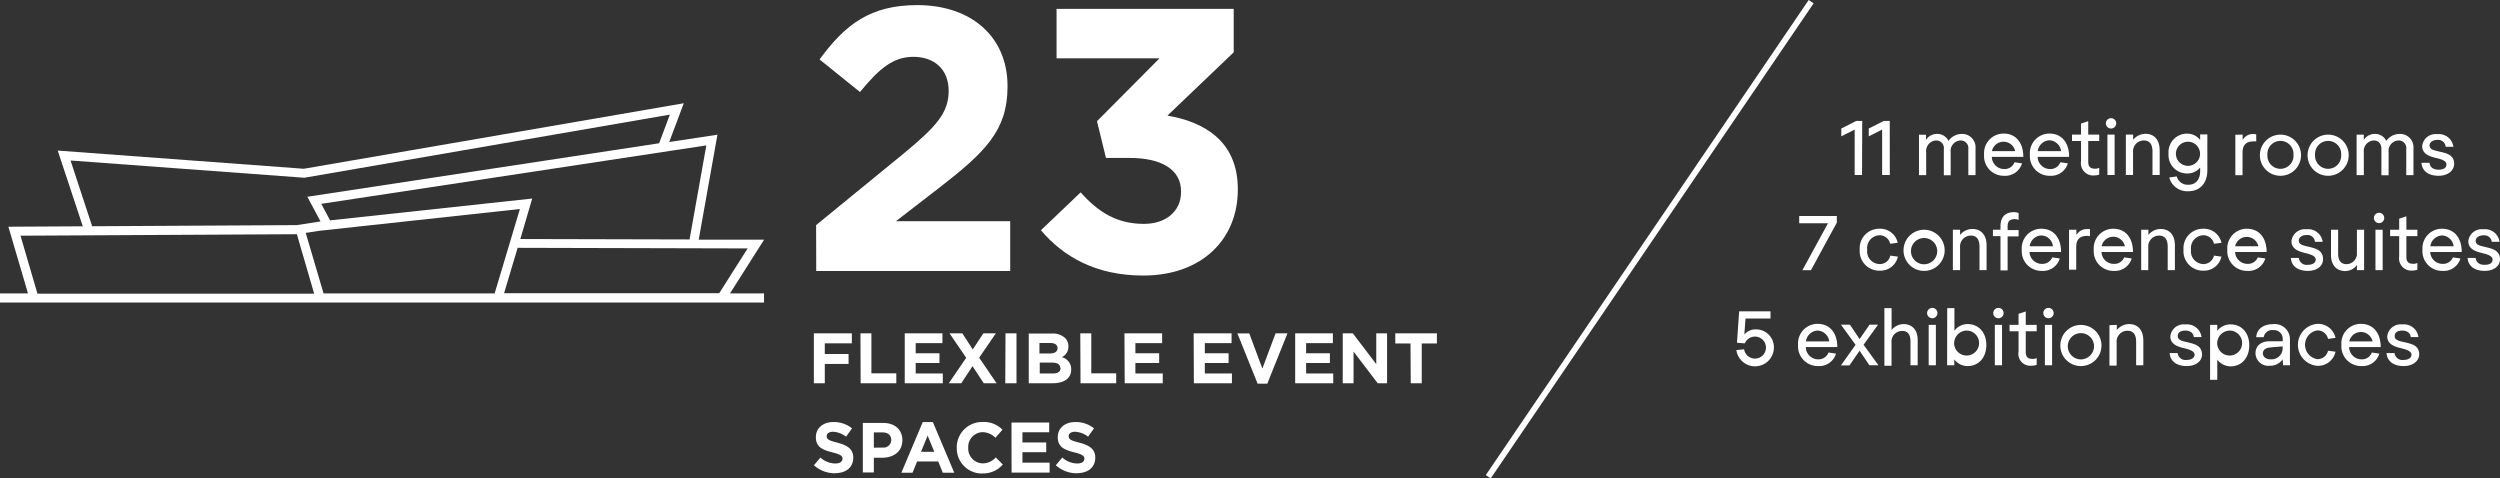 <?xml version="1.0" encoding="UTF-8"?>
<svg xmlns="http://www.w3.org/2000/svg" viewBox="0 0 420.56 80.48">
  <rect x="0" y="0" width="420.56" height="80.48" fill="#333333" stroke="none"/>
  <defs>
    <style>.cls-1{fill:#fff;}.cls-2{fill:none;stroke:#fff;}</style>
  </defs>
  <g id="Layer_2" data-name="Layer 2">
    <g id="Layer_1-2" data-name="Layer 1">
      <path class="cls-1" d="M192.35,46.35c9.83,0,15.88-6.11,15.88-14.43V31.8c0-8.19-5.86-11.34-11.84-12.35L207.54,8.8V1.49h-29.8V9.81h17.32L184.54,20.39l1.51,6.18h4c5.41,0,8.63,2,8.63,5.6v.13c0,3.28-2.59,5.36-6.24,5.36-4.47,0-7.62-1.89-10.65-5.3l-6.68,6.37c3.78,4.47,9.27,7.62,17.2,7.62m-55-.76h32.63V37.21H150.72l7.18-5.54c7.81-6.05,11.59-9.7,11.59-17.07v-.13c0-8.25-6.05-13.61-15.18-13.61-7.88,0-12.1,3.22-16.44,9.14l6.8,5.48c3.28-4,5.61-5.92,9-5.92s5.92,2,5.92,5.73-2.14,6.05-7.62,10.58l-14.68,12Z"></path>
      <path class="cls-1" d="M181.17,79.6c1.81,0,3.08-.94,3.08-2.61v0c0-1.46-1-2.08-2.66-2.52-1.45-.37-1.81-.55-1.81-1.11v0c0-.41.37-.73,1.08-.73a3.89,3.89,0,0,1,2.18.83l1-1.4A4.86,4.86,0,0,0,180.88,71c-1.71,0-2.94,1-2.94,2.53v0c0,1.67,1.09,2.14,2.79,2.57,1.4.36,1.69.6,1.69,1.07v0c0,.5-.46.8-1.21.8a3.87,3.87,0,0,1-2.51-1l-1.09,1.3a5.33,5.33,0,0,0,3.56,1.35m-11-.12h6.4V77.83H172V76.07h4V74.43h-4V72.72h4.5V71.08h-6.34Zm-4.92.14a4.33,4.33,0,0,0,3.45-1.5l-1.18-1.19a3,3,0,0,1-2.21,1,2.49,2.49,0,0,1-2.43-2.64v0a2.48,2.48,0,0,1,2.43-2.61,3.13,3.13,0,0,1,2.15.94l1.18-1.35a4.34,4.34,0,0,0-3.32-1.3,4.26,4.26,0,0,0-4.37,4.35v0a4.24,4.24,0,0,0,4.3,4.32M154.94,76l1.11-2.72L157.17,76Zm-3.31,3.52h1.88l.77-1.89h3.55l.77,1.89h1.93L156.93,71h-1.7ZM147,75.31V72.74h1.43c.92,0,1.5.45,1.5,1.28v0a1.3,1.3,0,0,1-1.47,1.27Zm-1.85,4.17H147V77h1.4c1.89,0,3.4-1,3.4-2.95v0c0-1.72-1.21-2.9-3.22-2.9h-3.43Zm-4.69.12c1.81,0,3.08-.94,3.08-2.61v0c0-1.46-1-2.08-2.66-2.52-1.45-.37-1.81-.55-1.81-1.11v0c0-.41.37-.73,1.08-.73a3.91,3.91,0,0,1,2.18.83l1-1.4A4.86,4.86,0,0,0,140.19,71c-1.72,0-2.94,1-2.94,2.53v0c0,1.67,1.09,2.14,2.78,2.57,1.41.36,1.7.6,1.7,1.07v0c0,.5-.46.8-1.22.8a3.84,3.84,0,0,1-2.5-1l-1.09,1.3a5.33,5.33,0,0,0,3.56,1.35"></path>
      <path class="cls-1" d="M237.32,64.48h1.85v-6.7h2.55v-1.7h-7v1.7h2.56Zm-11.44,0h1.82V59.14l4.07,5.34h1.57v-8.4h-1.82v5.17l-3.94-5.17h-1.7Zm-8,0h6.4V62.83h-4.56V61.07h4V59.43h-4V57.72h4.5V56.08h-6.34Zm-6.32.06h1.63l3.39-8.46h-2L212.36,62l-2.2-5.91h-2Zm-10.72-.06h6.4V62.83h-4.56V61.07h4V59.43h-4V57.72h4.5V56.08H200.8Zm-11.64,0h6.4V62.83H191V61.07h4V59.43h-4V57.72h4.5V56.08h-6.34Zm-7.43,0h6V62.8h-4.19V56.08h-1.85Zm-3.36-2.56v0c0,.62-.49.91-1.3.91h-2.2V61H177c.94,0,1.36.35,1.36.91m-.46-3.34c0,.63-.52.89-1.34.89h-1.7V57.7h1.82c.78,0,1.22.31,1.22.86Zm-4.84,5.9h4c1.89,0,3.14-.77,3.14-2.31v0a2.06,2.06,0,0,0-1.57-2.07,1.94,1.94,0,0,0,1.1-1.81v0a1.93,1.93,0,0,0-.57-1.43,3,3,0,0,0-2.2-.74h-3.9Zm-3.95,0H171v-8.4h-1.85Zm-3.68-8.4-1.79,2.72-1.75-2.72h-2.16l2.81,4.12-2.93,4.28h2.1l1.89-2.88,1.89,2.88h2.16l-2.93-4.3,2.81-4.1Zm-13.23,8.4h6.4V62.83h-4.56V61.07h4V59.43h-4V57.72h4.5V56.08h-6.34Zm-7.42,0h6V62.8h-4.19V56.08h-1.84Zm-7.87,0h1.84V61.22h4V59.55h-4V57.76h4.55V56.08h-6.39Z"></path>
      <line class="cls-2" x1="304.68" y1="0.28" x2="250.36" y2="80.2"></line>
      <path class="cls-1" d="M313.24,29.44H312V21.8l-2.25,1.13V21.62l2.52-1.28h1Z"></path>
      <path class="cls-1" d="M317.91,29.44h-1.29V21.8l-2.25,1.13V21.62l2.53-1.28h1Z"></path>
      <path class="cls-1" d="M332.33,25v4.46h-1.21V25.09a1.28,1.28,0,0,0-1.33-1.46,1.76,1.76,0,0,0-1.64,2v3.85H327V25.09a1.28,1.28,0,0,0-1.33-1.46,1.78,1.78,0,0,0-1.64,2v3.83h-1.21v-6.8H324v.87h0a2.18,2.18,0,0,1,1.88-1,2.06,2.06,0,0,1,1.9,1.17,2.76,2.76,0,0,1,2.31-1.17A2.25,2.25,0,0,1,332.33,25Z"></path>
      <path class="cls-1" d="M338.89,27.3l1.26.18a2.93,2.93,0,0,1-3,2.09A3.31,3.31,0,0,1,333.77,26a3.29,3.29,0,0,1,3.3-3.53c2,0,3.3,1.48,3.3,3.92h-5.3a2.09,2.09,0,0,0,2.07,2.05A1.77,1.77,0,0,0,338.89,27.3Zm-3.79-1.88H339a2,2,0,0,0-3.91,0Z"></path>
      <path class="cls-1" d="M346.6,27.3l1.26.18a2.93,2.93,0,0,1-3,2.09A3.31,3.31,0,0,1,341.48,26a3.29,3.29,0,0,1,3.3-3.53c2,0,3.3,1.48,3.3,3.92h-5.3a2.09,2.09,0,0,0,2.07,2.05A1.78,1.78,0,0,0,346.6,27.3Zm-3.8-1.88h3.92a2.06,2.06,0,0,0-2-1.82A2.09,2.09,0,0,0,342.8,25.42Z"></path>
      <path class="cls-1" d="M351.29,23.72v3.5c0,1,.56,1.16,1.19,1.16a1.44,1.44,0,0,0,.66-.15v1.13a2.22,2.22,0,0,1-.79.15,2.06,2.06,0,0,1-2.27-2.36V23.72h-1.52V22.64h1.52V20.78l1.21-.4v2.26h1.85v1.08Z"></path>
      <path class="cls-1" d="M354.26,20.76a.87.87,0,1,1,.87.86A.86.86,0,0,1,354.26,20.76Zm1.47,1.88v6.8h-1.21v-6.8Z"></path>
      <path class="cls-1" d="M358.85,22.64v.87h0a2.71,2.71,0,0,1,2.08-1c1.35,0,2.38.9,2.38,2.77v4.16h-1.21V25.5c0-1.36-.58-1.87-1.45-1.87a1.82,1.82,0,0,0-1.82,1.95v3.86h-1.21v-6.8Z"></path>
      <path class="cls-1" d="M371.33,28.64c0,2.24-1.3,3.53-3.21,3.53a3.13,3.13,0,0,1-3.2-2.31l1.26-.18a1.9,1.9,0,0,0,1.94,1.4c1.31,0,2-.92,2-2.31v-.59h0a2.76,2.76,0,0,1-2.21,1,3.1,3.1,0,0,1-3.11-3.34,3.11,3.11,0,0,1,3.11-3.36,2.8,2.8,0,0,1,2.21,1.06h0v-.93h1.21Zm-1.23-2.77a2,2,0,1,0-4.06,0,2,2,0,1,0,4.06,0Z"></path>
      <path class="cls-1" d="M377.27,22.64v.9h0a2,2,0,0,1,1.81-1,2.63,2.63,0,0,1,.47.06v1.19a2.06,2.06,0,0,0-.48,0c-1.3,0-1.82.69-1.82,1.89v3.79h-1.21v-6.8Z"></path>
      <path class="cls-1" d="M380.17,26.05a3.46,3.46,0,1,1,3.45,3.52A3.44,3.44,0,0,1,380.17,26.05Zm5.65,0a2.2,2.2,0,1,0-4.39,0,2.2,2.2,0,1,0,4.39,0Z"></path>
      <path class="cls-1" d="M388.19,26.05a3.46,3.46,0,1,1,3.46,3.52A3.44,3.44,0,0,1,388.19,26.05Zm5.65,0a2.2,2.2,0,1,0-4.39,0,2.2,2.2,0,1,0,4.39,0Z"></path>
      <path class="cls-1" d="M406,25v4.46h-1.21V25.09a1.28,1.28,0,0,0-1.33-1.46,1.76,1.76,0,0,0-1.64,2v3.85h-1.21V25.09c0-1-.54-1.46-1.32-1.46a1.78,1.78,0,0,0-1.64,2v3.83h-1.21v-6.8h1.21v.87h0a2.18,2.18,0,0,1,1.88-1,2.06,2.06,0,0,1,1.9,1.17,2.76,2.76,0,0,1,2.31-1.17A2.25,2.25,0,0,1,406,25Z"></path>
      <path class="cls-1" d="M410.23,29.57c-1.69,0-2.78-.79-2.88-2.18h1.35c.09.75.62,1.15,1.5,1.15s1.35-.29,1.35-.88-.78-.86-1.76-1.09-2.32-.61-2.32-2a2.26,2.26,0,0,1,2.52-2,2.47,2.47,0,0,1,2.73,2.12h-1.3A1.26,1.26,0,0,0,410,23.54c-.73,0-1.29.38-1.29.92,0,.78.94.86,2,1.12s2.14.58,2.14,2C412.8,28.78,411.72,29.57,410.23,29.57Z"></path>
      <path class="cls-1" d="M309,37.45l-4.35,8h-1.44l4.3-7.89h-4.84V36.34H309Z"></path>
      <path class="cls-1" d="M318,43l1.27.17a3,3,0,0,1-3.06,2.36A3.28,3.28,0,0,1,312.85,42a3.28,3.28,0,0,1,3.33-3.52,3,3,0,0,1,3.06,2.36l-1.27.17a1.8,1.8,0,0,0-1.8-1.43A2.15,2.15,0,0,0,314.11,42a2.14,2.14,0,0,0,2.06,2.42A1.8,1.8,0,0,0,318,43Z"></path>
      <path class="cls-1" d="M320.22,42.05a3.46,3.46,0,1,1,3.46,3.52A3.45,3.45,0,0,1,320.22,42.05Zm5.66,0a2.21,2.21,0,1,0-2.2,2.41A2.22,2.22,0,0,0,325.88,42.05Z"></path>
      <path class="cls-1" d="M329.73,38.65v.87h0a2.67,2.67,0,0,1,2.08-1c1.35,0,2.38.89,2.38,2.76v4.16H333V41.51c0-1.37-.58-1.88-1.45-1.88a1.82,1.82,0,0,0-1.82,1.95v3.86h-1.21V38.65Z"></path>
      <path class="cls-1" d="M335.26,38.65h1.27V38.1c0-1.79,1-2.41,2.26-2.41a2.27,2.27,0,0,1,.79.15V37a1.74,1.74,0,0,0-.66-.14c-.63,0-1.19.22-1.19,1.17v.67h1.85v1.07h-1.85v5.72h-1.2V39.72h-1.27Z"></path>
      <path class="cls-1" d="M345.24,43.3l1.26.18a2.93,2.93,0,0,1-3,2.09A3.32,3.32,0,0,1,340.11,42a3.28,3.28,0,0,1,3.31-3.52c2,0,3.3,1.48,3.3,3.91h-5.31a2.08,2.08,0,0,0,2.07,2A1.8,1.8,0,0,0,345.24,43.3Zm-3.8-1.87h3.91a2,2,0,0,0-2-1.82A2.07,2.07,0,0,0,341.44,41.43Z"></path>
      <path class="cls-1" d="M349.3,38.65v.89h0a2,2,0,0,1,1.81-1,2.59,2.59,0,0,1,.47,0v1.2a2.12,2.12,0,0,0-.49-.06c-1.3,0-1.82.69-1.82,1.89v3.79h-1.21V38.65Z"></path>
      <path class="cls-1" d="M357.34,43.3l1.26.18a2.93,2.93,0,0,1-3,2.09A3.31,3.31,0,0,1,352.22,42a3.28,3.28,0,0,1,3.3-3.52c2,0,3.3,1.48,3.3,3.91h-5.3a2.07,2.07,0,0,0,2.06,2A1.79,1.79,0,0,0,357.34,43.3Zm-3.8-1.87h3.92a2,2,0,0,0-3.92,0Z"></path>
      <path class="cls-1" d="M361.41,38.65v.87h0a2.67,2.67,0,0,1,2.08-1c1.35,0,2.38.89,2.38,2.76v4.16h-1.21V41.51c0-1.37-.58-1.88-1.45-1.88a1.82,1.82,0,0,0-1.82,1.95v3.86H360.2V38.65Z"></path>
      <path class="cls-1" d="M372.44,43l1.26.17a3,3,0,0,1-3.05,2.36A3.27,3.27,0,0,1,367.32,42a3.27,3.27,0,0,1,3.33-3.52,3,3,0,0,1,3.05,2.36l-1.26.17a1.8,1.8,0,0,0-1.8-1.43A2.15,2.15,0,0,0,368.58,42a2.14,2.14,0,0,0,2.06,2.42A1.8,1.8,0,0,0,372.44,43Z"></path>
      <path class="cls-1" d="M379.81,43.3l1.27.18a2.93,2.93,0,0,1-3,2.09A3.32,3.32,0,0,1,374.69,42a3.28,3.28,0,0,1,3.3-3.52c2,0,3.31,1.48,3.31,3.91H376a2.08,2.08,0,0,0,2.07,2A1.77,1.77,0,0,0,379.81,43.3ZM376,41.43h3.91a2,2,0,0,0-3.91,0Z"></path>
      <path class="cls-1" d="M388.25,45.57c-1.69,0-2.78-.79-2.88-2.18h1.35a1.31,1.31,0,0,0,1.49,1.16c.76,0,1.35-.3,1.35-.89s-.78-.85-1.75-1.09-2.33-.61-2.33-2a2.26,2.26,0,0,1,2.52-2,2.45,2.45,0,0,1,2.73,2.11h-1.3A1.25,1.25,0,0,0,388,39.54c-.73,0-1.29.38-1.29.93,0,.78.94.85,1.95,1.11s2.13.59,2.13,2C390.81,44.78,389.73,45.57,388.25,45.57Z"></path>
      <path class="cls-1" d="M392.13,42.87V38.65h1.2V42.7c0,1.17.54,1.74,1.41,1.74a1.78,1.78,0,0,0,1.75-1.93V38.65h1.21v6.79h-1.21V44.6h0a2.52,2.52,0,0,1-2,1C393,45.57,392.13,44.56,392.13,42.87Z"></path>
      <path class="cls-1" d="M399.35,36.76a.87.87,0,1,1,1.73,0,.87.87,0,0,1-1.73,0Zm1.47,1.89v6.79h-1.21V38.65Z"></path>
      <path class="cls-1" d="M404.81,39.72v3.5c0,1,.56,1.16,1.19,1.16a1.57,1.57,0,0,0,.66-.14v1.13a2.48,2.48,0,0,1-.79.14,2.05,2.05,0,0,1-2.27-2.35V39.72h-1.52V38.65h1.52V36.79l1.21-.41v2.27h1.85v1.07Z"></path>
      <path class="cls-1" d="M412.64,43.3l1.26.18a2.92,2.92,0,0,1-3,2.09A3.31,3.31,0,0,1,407.52,42a3.28,3.28,0,0,1,3.3-3.52c2,0,3.3,1.48,3.3,3.91h-5.3a2.08,2.08,0,0,0,2.06,2A1.79,1.79,0,0,0,412.64,43.3Zm-3.8-1.87h3.92a2.05,2.05,0,0,0-1.95-1.82A2.08,2.08,0,0,0,408.84,41.43Z"></path>
      <path class="cls-1" d="M418,45.57c-1.69,0-2.79-.79-2.89-2.18h1.35c.09.75.62,1.16,1.5,1.16s1.35-.3,1.35-.89-.78-.85-1.76-1.09-2.32-.61-2.32-2a2.26,2.26,0,0,1,2.52-2,2.46,2.46,0,0,1,2.73,2.11h-1.3a1.26,1.26,0,0,0-1.42-1.09c-.73,0-1.29.38-1.29.93,0,.78.94.85,1.95,1.11s2.14.59,2.14,2C420.56,44.78,419.48,45.57,418,45.57Z"></path>
      <path class="cls-1" d="M298.41,58.48a3.17,3.17,0,0,1-6.31.41l1.3-.13a1.85,1.85,0,1,0,.12-1l-1.32-.1.37-5.29h5.27v1.21h-4.2l-.2,2.69h0a2.46,2.46,0,0,1,1.9-.86A3,3,0,0,1,298.41,58.48Z"></path>
      <path class="cls-1" d="M307.6,59.3l1.26.19a2.93,2.93,0,0,1-3,2.09A3.32,3.32,0,0,1,302.48,58a3.28,3.28,0,0,1,3.3-3.52c2,0,3.3,1.48,3.3,3.91h-5.3a2.09,2.09,0,0,0,2.07,2.06A1.78,1.78,0,0,0,307.6,59.3Zm-3.8-1.87h3.92a2.06,2.06,0,0,0-2-1.82A2.09,2.09,0,0,0,303.8,57.43Z"></path>
      <path class="cls-1" d="M314.48,61.45,312.83,59l-1.71,2.47h-1.43L312.15,58l-2.46-3.38h1.51l1.63,2.42,1.67-2.42h1.43L313.5,58,316,61.45Z"></path>
      <path class="cls-1" d="M322.6,57.2v4.25h-1.21v-4c0-1.29-.54-1.78-1.4-1.78a1.79,1.79,0,0,0-1.79,2v3.86H317V51.83h1.21v3.69h0a2.6,2.6,0,0,1,2-1C321.59,54.52,322.6,55.42,322.6,57.2Z"></path>
      <path class="cls-1" d="M324.19,52.76a.87.87,0,1,1,1.73,0,.87.87,0,0,1-1.73,0Zm1.47,1.89v6.8h-1.21v-6.8Z"></path>
      <path class="cls-1" d="M327.57,51.83h1.21v3.81h0A2.75,2.75,0,0,1,331,54.52c1.85,0,3.15,1.4,3.15,3.52s-1.3,3.54-3.15,3.54a2.73,2.73,0,0,1-2.24-1.13h0v1h-1.21ZM328.75,58a2.1,2.1,0,1,0,2.09-2.39A2.14,2.14,0,0,0,328.75,58Z"></path>
      <path class="cls-1" d="M335.32,52.76a.87.87,0,1,1,1.73,0,.87.87,0,0,1-1.73,0Zm1.47,1.89v6.8h-1.21v-6.8Z"></path>
      <path class="cls-1" d="M340.78,55.73v3.49c0,1,.56,1.16,1.18,1.16a1.57,1.57,0,0,0,.66-.14v1.13a2.19,2.19,0,0,1-.79.14,2,2,0,0,1-2.26-2.35V55.73h-1.52V54.65h1.52V52.79l1.21-.4v2.26h1.84v1.08Z"></path>
      <path class="cls-1" d="M343.74,52.76a.87.87,0,1,1,1.73,0,.87.87,0,0,1-1.73,0Zm1.47,1.89v6.8H344v-6.8Z"></path>
      <path class="cls-1" d="M346.6,58.05a3.46,3.46,0,1,1,3.46,3.53A3.44,3.44,0,0,1,346.6,58.05Zm5.66,0a2.21,2.21,0,1,0-2.2,2.41A2.23,2.23,0,0,0,352.26,58.05Z"></path>
      <path class="cls-1" d="M356.1,54.65v.87h0a2.67,2.67,0,0,1,2.08-1c1.35,0,2.38.9,2.38,2.77v4.16h-1.21V57.51c0-1.37-.59-1.87-1.46-1.87a1.82,1.82,0,0,0-1.82,2v3.86h-1.21v-6.8Z"></path>
      <path class="cls-1" d="M367.87,61.58c-1.69,0-2.78-.79-2.89-2.19h1.35a1.32,1.32,0,0,0,1.5,1.16c.75,0,1.35-.3,1.35-.88s-.78-.86-1.75-1.09-2.33-.62-2.33-2a2.26,2.26,0,0,1,2.52-2,2.46,2.46,0,0,1,2.73,2.12h-1.3c-.05-.63-.56-1.09-1.42-1.09s-1.28.37-1.28.92c0,.78.93.86,1.95,1.12s2.13.58,2.13,2C370.43,60.79,369.35,61.58,367.87,61.58Z"></path>
      <path class="cls-1" d="M373,60.49h0v3.4h-1.21V54.65H373v1h0a2.8,2.8,0,0,1,2.24-1.08c1.84,0,3.14,1.4,3.14,3.52s-1.3,3.54-3.14,3.54A2.81,2.81,0,0,1,373,60.49ZM373,58a2.1,2.1,0,1,0,2.09-2.39A2.15,2.15,0,0,0,373,58Z"></path>
      <path class="cls-1" d="M385.25,61.45h-1.18c0-.26-.06-.68-.06-1h0a2.62,2.62,0,0,1-2.19,1.08,2.16,2.16,0,0,1-2.39-2.12c0-1.16.83-2,2.43-2,.82,0,2.15,0,2.15,0V57a1.47,1.47,0,0,0-1.61-1.47,1.44,1.44,0,0,0-1.59,1.2h-1.26c.08-1.38,1.19-2.2,2.87-2.2a2.54,2.54,0,0,1,2.8,2.6V60A13.43,13.43,0,0,0,385.25,61.45Zm-3.13-3c-1,0-1.45.43-1.45,1s.52,1,1.33,1a1.88,1.88,0,0,0,2-1.92v-.26S382.88,58.37,382.12,58.42Z"></path>
      <path class="cls-1" d="M391.63,59l1.26.17a3,3,0,0,1-3.05,2.37,3.54,3.54,0,0,1,0-7.06,3,3,0,0,1,3.05,2.36l-1.26.17a1.81,1.81,0,0,0-1.8-1.43,2.45,2.45,0,0,0,0,4.84A1.81,1.81,0,0,0,391.63,59Z"></path>
      <path class="cls-1" d="M399,59.3l1.26.19a2.93,2.93,0,0,1-3,2.09A3.32,3.32,0,0,1,393.88,58a3.28,3.28,0,0,1,3.3-3.52c2,0,3.31,1.48,3.31,3.91h-5.31a2.09,2.09,0,0,0,2.07,2.06A1.77,1.77,0,0,0,399,59.3Zm-3.79-1.87h3.91a2,2,0,0,0-3.91,0Z"></path>
      <path class="cls-1" d="M404.36,61.58c-1.69,0-2.78-.79-2.89-2.19h1.35a1.32,1.32,0,0,0,1.5,1.16c.75,0,1.35-.3,1.35-.88s-.78-.86-1.75-1.09-2.33-.62-2.33-2a2.26,2.26,0,0,1,2.52-2,2.46,2.46,0,0,1,2.73,2.12h-1.3c-.05-.63-.56-1.09-1.42-1.09s-1.28.37-1.28.92c0,.78.93.86,2,1.12s2.13.58,2.13,2C406.92,60.79,405.84,61.58,404.36,61.58Z"></path>
      <path class="cls-1" d="M128.54,40.32l-11,0,3.15-17.66-8.11,1.23,2.45-6.52L51.11,28.39,9.71,25.33l4.22,12.74-12.52.07,3.3,11.22H0v1.53H128.53V49.36H122.8Zm-7.43,9H84.8l2.28-7.63,38.69.1L121,49.31ZM87.46,35.16l-4.25,14.2H54.43l-3-10.18,2.25-.35ZM116,40.28l-28.47-.07,2-6.81-34,3.67-1.49-2.78,64.78-9.83ZM11.87,27l39.32,2.9,61.5-10.62h0l-1.81,4.82-59.18,9,2.22,4.15-4,.62-34.42.19ZM3.45,39.65l46.49-.25,2.91,10H6.3Z"></path>
    </g>
  </g>
</svg>
